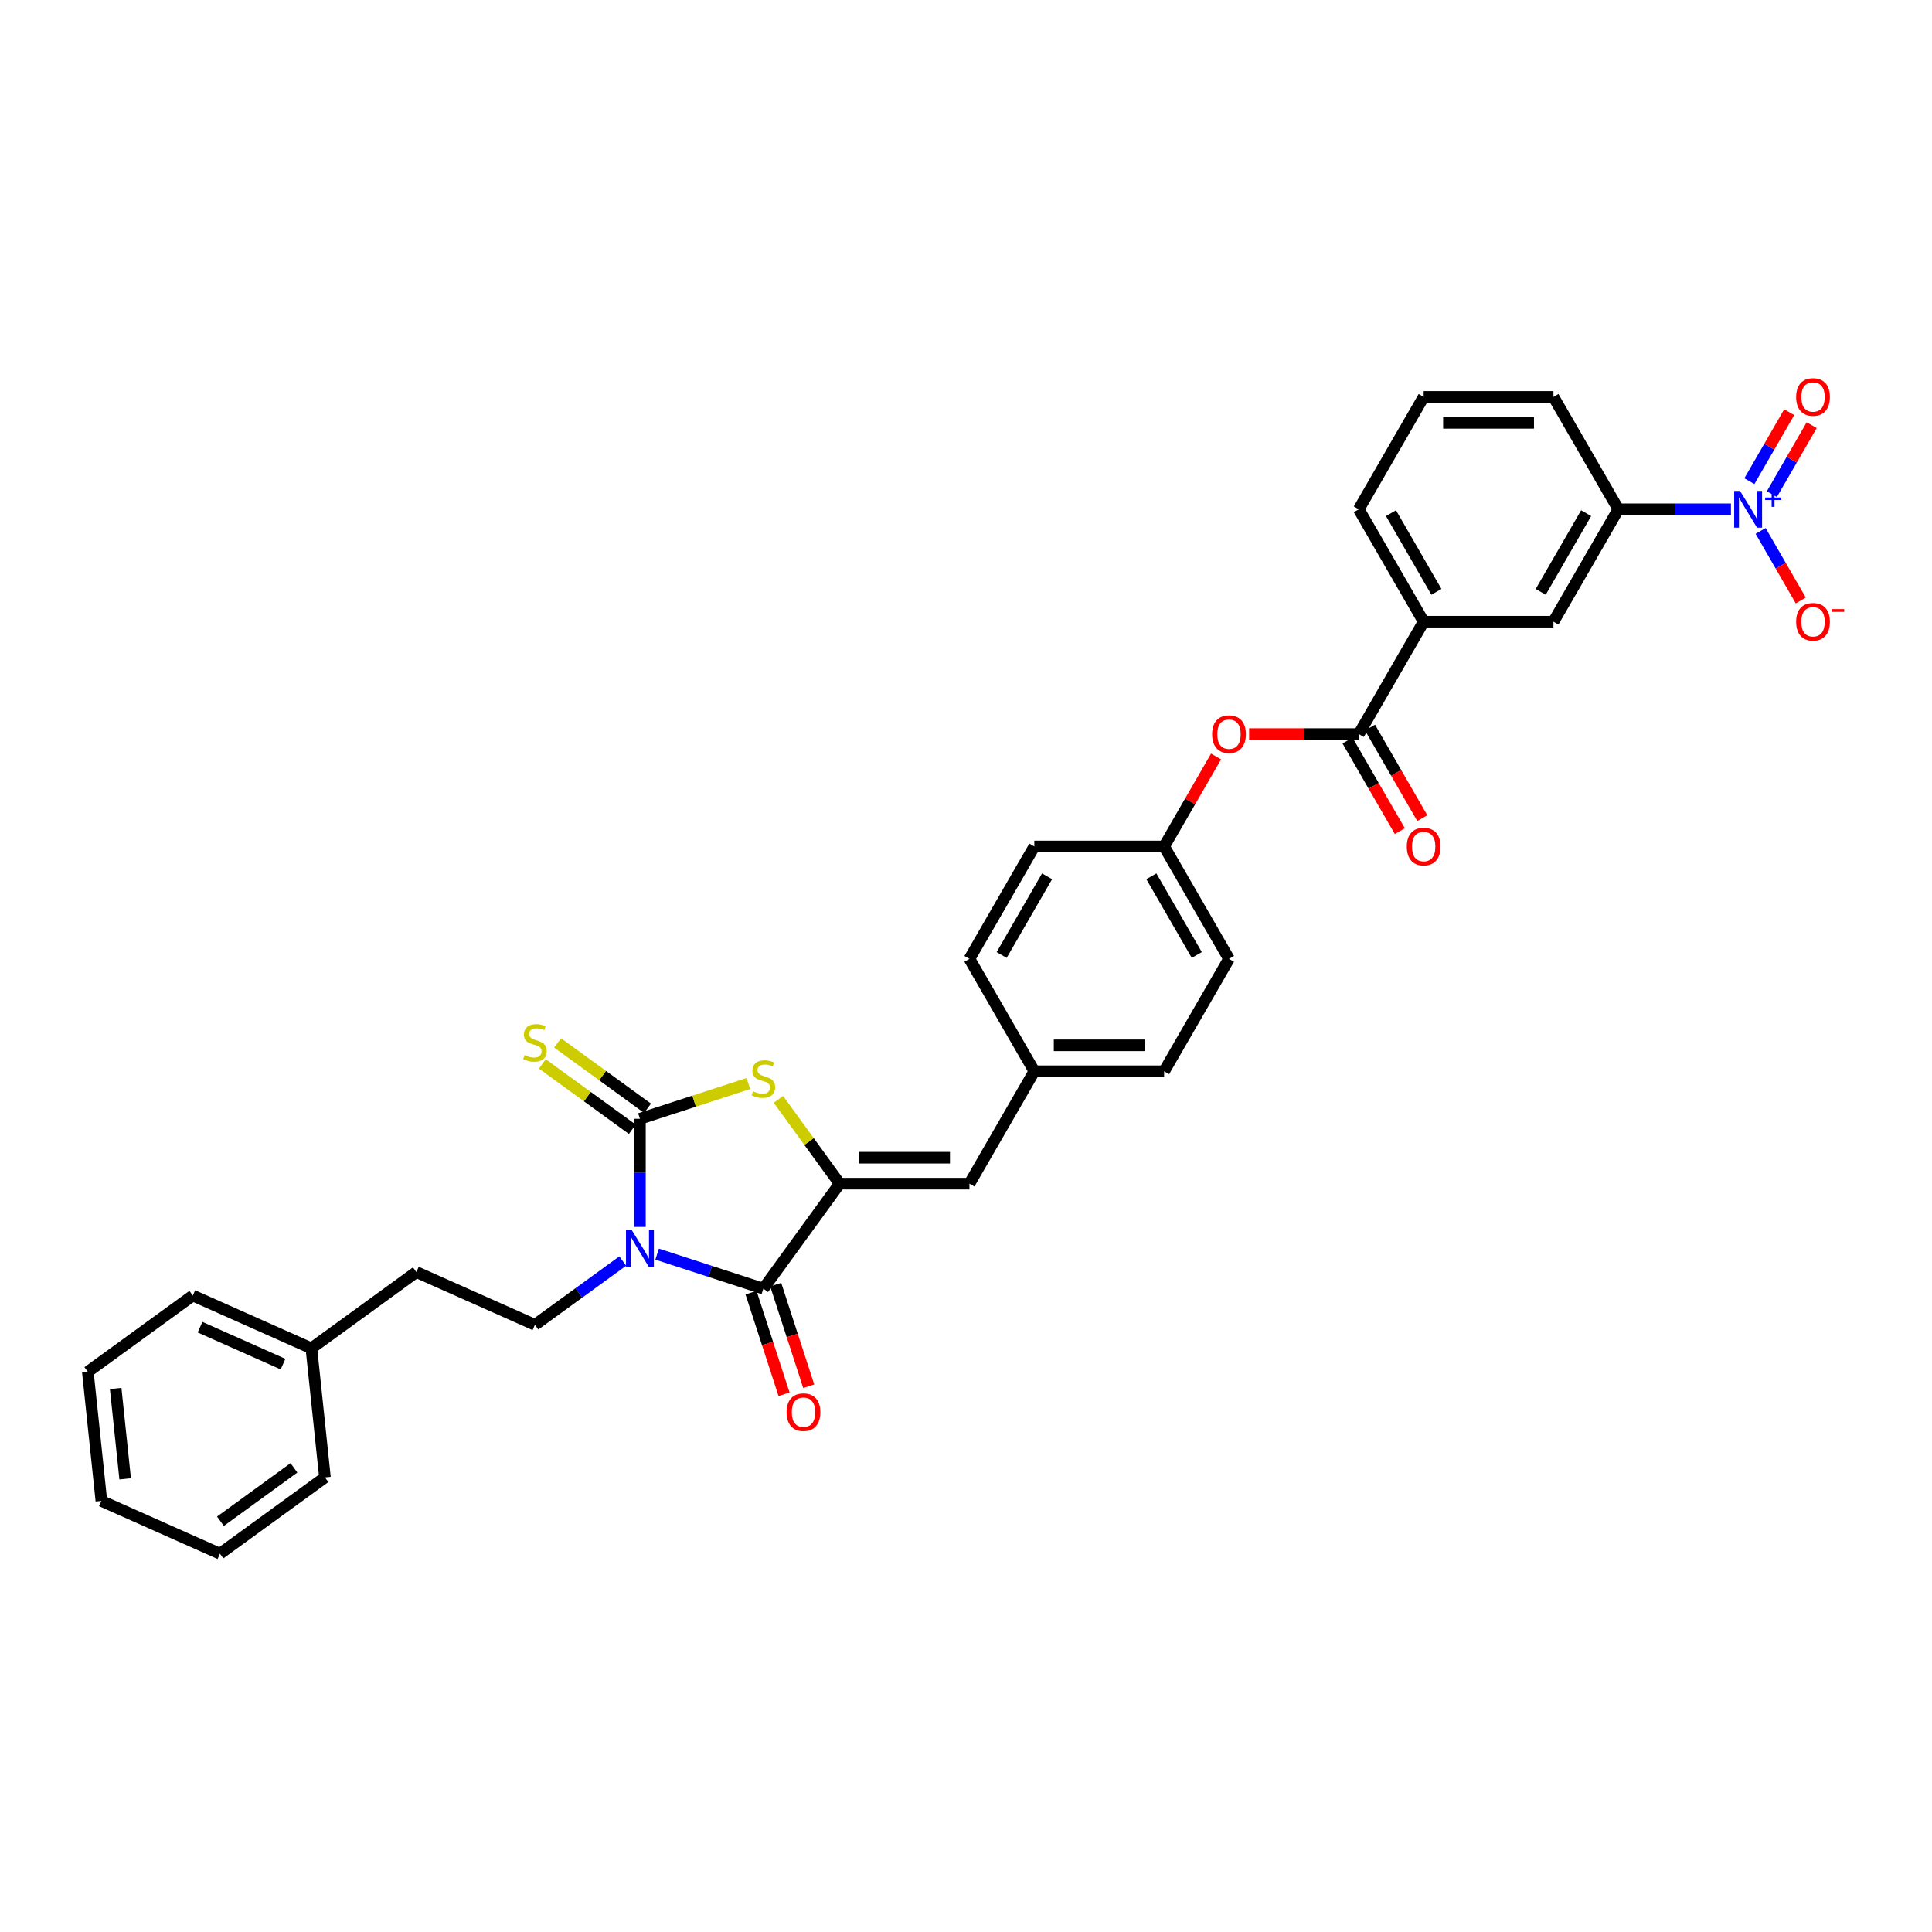 <?xml version='1.0' encoding='iso-8859-1'?>
<svg version='1.1' baseProfile='full'
              xmlns='http://www.w3.org/2000/svg'
                      xmlns:rdkit='http://www.rdkit.org/xml'
                      xmlns:xlink='http://www.w3.org/1999/xlink'
                  xml:space='preserve'
width='1000px' height='1000px' viewBox='0 0 1000 1000'>
<!-- END OF HEADER -->
<rect style='opacity:1.0;fill:#FFFFFF;stroke:none' width='1000' height='1000' x='0' y='0'> </rect>
<path class='bond-0' d='M 331.229,635.058 L 331.229,607.066' style='fill:none;fill-rule:evenodd;stroke:#0000FF;stroke-width:6px;stroke-linecap:butt;stroke-linejoin:miter;stroke-opacity:1' />
<path class='bond-0' d='M 331.229,607.066 L 331.229,579.074' style='fill:none;fill-rule:evenodd;stroke:#000000;stroke-width:6px;stroke-linecap:butt;stroke-linejoin:miter;stroke-opacity:1' />
<path class='bond-1' d='M 340.123,649.139 L 367.62,658.073' style='fill:none;fill-rule:evenodd;stroke:#0000FF;stroke-width:6px;stroke-linecap:butt;stroke-linejoin:miter;stroke-opacity:1' />
<path class='bond-1' d='M 367.62,658.073 L 395.116,667.007' style='fill:none;fill-rule:evenodd;stroke:#000000;stroke-width:6px;stroke-linecap:butt;stroke-linejoin:miter;stroke-opacity:1' />
<path class='bond-7' d='M 322.335,652.711 L 299.609,669.222' style='fill:none;fill-rule:evenodd;stroke:#0000FF;stroke-width:6px;stroke-linecap:butt;stroke-linejoin:miter;stroke-opacity:1' />
<path class='bond-7' d='M 299.609,669.222 L 276.883,685.734' style='fill:none;fill-rule:evenodd;stroke:#000000;stroke-width:6px;stroke-linecap:butt;stroke-linejoin:miter;stroke-opacity:1' />
<path class='bond-3' d='M 331.229,579.074 L 359.283,569.958' style='fill:none;fill-rule:evenodd;stroke:#000000;stroke-width:6px;stroke-linecap:butt;stroke-linejoin:miter;stroke-opacity:1' />
<path class='bond-3' d='M 359.283,569.958 L 387.337,560.843' style='fill:none;fill-rule:evenodd;stroke:#CCCC00;stroke-width:6px;stroke-linecap:butt;stroke-linejoin:miter;stroke-opacity:1' />
<path class='bond-10' d='M 335.177,573.639 L 311.894,556.722' style='fill:none;fill-rule:evenodd;stroke:#000000;stroke-width:6px;stroke-linecap:butt;stroke-linejoin:miter;stroke-opacity:1' />
<path class='bond-10' d='M 311.894,556.722 L 288.61,539.806' style='fill:none;fill-rule:evenodd;stroke:#CCCC00;stroke-width:6px;stroke-linecap:butt;stroke-linejoin:miter;stroke-opacity:1' />
<path class='bond-10' d='M 327.28,584.508 L 303.997,567.592' style='fill:none;fill-rule:evenodd;stroke:#000000;stroke-width:6px;stroke-linecap:butt;stroke-linejoin:miter;stroke-opacity:1' />
<path class='bond-10' d='M 303.997,567.592 L 280.713,550.675' style='fill:none;fill-rule:evenodd;stroke:#CCCC00;stroke-width:6px;stroke-linecap:butt;stroke-linejoin:miter;stroke-opacity:1' />
<path class='bond-2' d='M 395.116,667.007 L 434.601,612.661' style='fill:none;fill-rule:evenodd;stroke:#000000;stroke-width:6px;stroke-linecap:butt;stroke-linejoin:miter;stroke-opacity:1' />
<path class='bond-15' d='M 388.728,669.083 L 397.271,695.378' style='fill:none;fill-rule:evenodd;stroke:#000000;stroke-width:6px;stroke-linecap:butt;stroke-linejoin:miter;stroke-opacity:1' />
<path class='bond-15' d='M 397.271,695.378 L 405.815,721.672' style='fill:none;fill-rule:evenodd;stroke:#FF0000;stroke-width:6px;stroke-linecap:butt;stroke-linejoin:miter;stroke-opacity:1' />
<path class='bond-15' d='M 401.505,664.932 L 410.049,691.226' style='fill:none;fill-rule:evenodd;stroke:#000000;stroke-width:6px;stroke-linecap:butt;stroke-linejoin:miter;stroke-opacity:1' />
<path class='bond-15' d='M 410.049,691.226 L 418.592,717.52' style='fill:none;fill-rule:evenodd;stroke:#FF0000;stroke-width:6px;stroke-linecap:butt;stroke-linejoin:miter;stroke-opacity:1' />
<path class='bond-6' d='M 434.601,612.661 L 501.777,612.661' style='fill:none;fill-rule:evenodd;stroke:#000000;stroke-width:6px;stroke-linecap:butt;stroke-linejoin:miter;stroke-opacity:1' />
<path class='bond-6' d='M 444.677,599.226 L 491.7,599.226' style='fill:none;fill-rule:evenodd;stroke:#000000;stroke-width:6px;stroke-linecap:butt;stroke-linejoin:miter;stroke-opacity:1' />
<path class='bond-33' d='M 434.601,612.661 L 418.748,590.842' style='fill:none;fill-rule:evenodd;stroke:#000000;stroke-width:6px;stroke-linecap:butt;stroke-linejoin:miter;stroke-opacity:1' />
<path class='bond-33' d='M 418.748,590.842 L 402.895,569.022' style='fill:none;fill-rule:evenodd;stroke:#CCCC00;stroke-width:6px;stroke-linecap:butt;stroke-linejoin:miter;stroke-opacity:1' />
<path class='bond-4' d='M 895.936,263.607 L 866.795,263.607' style='fill:none;fill-rule:evenodd;stroke:#0000FF;stroke-width:6px;stroke-linecap:butt;stroke-linejoin:miter;stroke-opacity:1' />
<path class='bond-4' d='M 866.795,263.607 L 837.654,263.607' style='fill:none;fill-rule:evenodd;stroke:#000000;stroke-width:6px;stroke-linecap:butt;stroke-linejoin:miter;stroke-opacity:1' />
<path class='bond-13' d='M 911.291,274.799 L 921.686,292.803' style='fill:none;fill-rule:evenodd;stroke:#0000FF;stroke-width:6px;stroke-linecap:butt;stroke-linejoin:miter;stroke-opacity:1' />
<path class='bond-13' d='M 921.686,292.803 L 932.081,310.807' style='fill:none;fill-rule:evenodd;stroke:#FF0000;stroke-width:6px;stroke-linecap:butt;stroke-linejoin:miter;stroke-opacity:1' />
<path class='bond-14' d='M 917.109,255.774 L 927.418,237.918' style='fill:none;fill-rule:evenodd;stroke:#0000FF;stroke-width:6px;stroke-linecap:butt;stroke-linejoin:miter;stroke-opacity:1' />
<path class='bond-14' d='M 927.418,237.918 L 937.727,220.062' style='fill:none;fill-rule:evenodd;stroke:#FF0000;stroke-width:6px;stroke-linecap:butt;stroke-linejoin:miter;stroke-opacity:1' />
<path class='bond-14' d='M 905.473,249.057 L 915.783,231.2' style='fill:none;fill-rule:evenodd;stroke:#0000FF;stroke-width:6px;stroke-linecap:butt;stroke-linejoin:miter;stroke-opacity:1' />
<path class='bond-14' d='M 915.783,231.2 L 926.092,213.344' style='fill:none;fill-rule:evenodd;stroke:#FF0000;stroke-width:6px;stroke-linecap:butt;stroke-linejoin:miter;stroke-opacity:1' />
<path class='bond-5' d='M 703.303,379.959 L 674.922,379.959' style='fill:none;fill-rule:evenodd;stroke:#000000;stroke-width:6px;stroke-linecap:butt;stroke-linejoin:miter;stroke-opacity:1' />
<path class='bond-5' d='M 674.922,379.959 L 646.54,379.959' style='fill:none;fill-rule:evenodd;stroke:#FF0000;stroke-width:6px;stroke-linecap:butt;stroke-linejoin:miter;stroke-opacity:1' />
<path class='bond-9' d='M 703.303,379.959 L 736.891,321.783' style='fill:none;fill-rule:evenodd;stroke:#000000;stroke-width:6px;stroke-linecap:butt;stroke-linejoin:miter;stroke-opacity:1' />
<path class='bond-16' d='M 697.486,383.317 L 711.018,406.756' style='fill:none;fill-rule:evenodd;stroke:#000000;stroke-width:6px;stroke-linecap:butt;stroke-linejoin:miter;stroke-opacity:1' />
<path class='bond-16' d='M 711.018,406.756 L 724.55,430.194' style='fill:none;fill-rule:evenodd;stroke:#FF0000;stroke-width:6px;stroke-linecap:butt;stroke-linejoin:miter;stroke-opacity:1' />
<path class='bond-16' d='M 709.121,376.6 L 722.653,400.038' style='fill:none;fill-rule:evenodd;stroke:#000000;stroke-width:6px;stroke-linecap:butt;stroke-linejoin:miter;stroke-opacity:1' />
<path class='bond-16' d='M 722.653,400.038 L 736.185,423.477' style='fill:none;fill-rule:evenodd;stroke:#FF0000;stroke-width:6px;stroke-linecap:butt;stroke-linejoin:miter;stroke-opacity:1' />
<path class='bond-17' d='M 501.777,612.661 L 535.364,554.486' style='fill:none;fill-rule:evenodd;stroke:#000000;stroke-width:6px;stroke-linecap:butt;stroke-linejoin:miter;stroke-opacity:1' />
<path class='bond-19' d='M 276.883,685.734 L 215.515,658.411' style='fill:none;fill-rule:evenodd;stroke:#000000;stroke-width:6px;stroke-linecap:butt;stroke-linejoin:miter;stroke-opacity:1' />
<path class='bond-8' d='M 837.654,263.607 L 804.066,321.783' style='fill:none;fill-rule:evenodd;stroke:#000000;stroke-width:6px;stroke-linecap:butt;stroke-linejoin:miter;stroke-opacity:1' />
<path class='bond-8' d='M 820.981,265.616 L 797.469,306.339' style='fill:none;fill-rule:evenodd;stroke:#000000;stroke-width:6px;stroke-linecap:butt;stroke-linejoin:miter;stroke-opacity:1' />
<path class='bond-36' d='M 837.654,263.607 L 804.066,205.431' style='fill:none;fill-rule:evenodd;stroke:#000000;stroke-width:6px;stroke-linecap:butt;stroke-linejoin:miter;stroke-opacity:1' />
<path class='bond-11' d='M 736.891,321.783 L 804.066,321.783' style='fill:none;fill-rule:evenodd;stroke:#000000;stroke-width:6px;stroke-linecap:butt;stroke-linejoin:miter;stroke-opacity:1' />
<path class='bond-26' d='M 736.891,321.783 L 703.303,263.607' style='fill:none;fill-rule:evenodd;stroke:#000000;stroke-width:6px;stroke-linecap:butt;stroke-linejoin:miter;stroke-opacity:1' />
<path class='bond-26' d='M 743.488,306.339 L 719.976,265.616' style='fill:none;fill-rule:evenodd;stroke:#000000;stroke-width:6px;stroke-linecap:butt;stroke-linejoin:miter;stroke-opacity:1' />
<path class='bond-12' d='M 629.434,391.553 L 615.987,414.844' style='fill:none;fill-rule:evenodd;stroke:#FF0000;stroke-width:6px;stroke-linecap:butt;stroke-linejoin:miter;stroke-opacity:1' />
<path class='bond-12' d='M 615.987,414.844 L 602.54,438.134' style='fill:none;fill-rule:evenodd;stroke:#000000;stroke-width:6px;stroke-linecap:butt;stroke-linejoin:miter;stroke-opacity:1' />
<path class='bond-20' d='M 535.364,554.486 L 602.54,554.486' style='fill:none;fill-rule:evenodd;stroke:#000000;stroke-width:6px;stroke-linecap:butt;stroke-linejoin:miter;stroke-opacity:1' />
<path class='bond-20' d='M 545.441,541.05 L 592.464,541.05' style='fill:none;fill-rule:evenodd;stroke:#000000;stroke-width:6px;stroke-linecap:butt;stroke-linejoin:miter;stroke-opacity:1' />
<path class='bond-21' d='M 535.364,554.486 L 501.777,496.31' style='fill:none;fill-rule:evenodd;stroke:#000000;stroke-width:6px;stroke-linecap:butt;stroke-linejoin:miter;stroke-opacity:1' />
<path class='bond-18' d='M 602.54,438.134 L 535.364,438.134' style='fill:none;fill-rule:evenodd;stroke:#000000;stroke-width:6px;stroke-linecap:butt;stroke-linejoin:miter;stroke-opacity:1' />
<path class='bond-35' d='M 602.54,438.134 L 636.128,496.31' style='fill:none;fill-rule:evenodd;stroke:#000000;stroke-width:6px;stroke-linecap:butt;stroke-linejoin:miter;stroke-opacity:1' />
<path class='bond-35' d='M 595.943,453.578 L 619.454,494.301' style='fill:none;fill-rule:evenodd;stroke:#000000;stroke-width:6px;stroke-linecap:butt;stroke-linejoin:miter;stroke-opacity:1' />
<path class='bond-24' d='M 215.515,658.411 L 161.169,697.896' style='fill:none;fill-rule:evenodd;stroke:#000000;stroke-width:6px;stroke-linecap:butt;stroke-linejoin:miter;stroke-opacity:1' />
<path class='bond-22' d='M 602.54,554.486 L 636.128,496.31' style='fill:none;fill-rule:evenodd;stroke:#000000;stroke-width:6px;stroke-linecap:butt;stroke-linejoin:miter;stroke-opacity:1' />
<path class='bond-23' d='M 501.777,496.31 L 535.364,438.134' style='fill:none;fill-rule:evenodd;stroke:#000000;stroke-width:6px;stroke-linecap:butt;stroke-linejoin:miter;stroke-opacity:1' />
<path class='bond-23' d='M 518.45,494.301 L 541.961,453.578' style='fill:none;fill-rule:evenodd;stroke:#000000;stroke-width:6px;stroke-linecap:butt;stroke-linejoin:miter;stroke-opacity:1' />
<path class='bond-28' d='M 161.169,697.896 L 99.801,670.573' style='fill:none;fill-rule:evenodd;stroke:#000000;stroke-width:6px;stroke-linecap:butt;stroke-linejoin:miter;stroke-opacity:1' />
<path class='bond-28' d='M 146.499,706.071 L 103.541,686.945' style='fill:none;fill-rule:evenodd;stroke:#000000;stroke-width:6px;stroke-linecap:butt;stroke-linejoin:miter;stroke-opacity:1' />
<path class='bond-29' d='M 161.169,697.896 L 168.19,764.703' style='fill:none;fill-rule:evenodd;stroke:#000000;stroke-width:6px;stroke-linecap:butt;stroke-linejoin:miter;stroke-opacity:1' />
<path class='bond-25' d='M 804.066,205.431 L 736.891,205.431' style='fill:none;fill-rule:evenodd;stroke:#000000;stroke-width:6px;stroke-linecap:butt;stroke-linejoin:miter;stroke-opacity:1' />
<path class='bond-25' d='M 793.99,218.867 L 746.967,218.867' style='fill:none;fill-rule:evenodd;stroke:#000000;stroke-width:6px;stroke-linecap:butt;stroke-linejoin:miter;stroke-opacity:1' />
<path class='bond-27' d='M 703.303,263.607 L 736.891,205.431' style='fill:none;fill-rule:evenodd;stroke:#000000;stroke-width:6px;stroke-linecap:butt;stroke-linejoin:miter;stroke-opacity:1' />
<path class='bond-30' d='M 99.801,670.573 L 45.455,710.058' style='fill:none;fill-rule:evenodd;stroke:#000000;stroke-width:6px;stroke-linecap:butt;stroke-linejoin:miter;stroke-opacity:1' />
<path class='bond-31' d='M 168.19,764.703 L 113.844,804.188' style='fill:none;fill-rule:evenodd;stroke:#000000;stroke-width:6px;stroke-linecap:butt;stroke-linejoin:miter;stroke-opacity:1' />
<path class='bond-31' d='M 152.141,759.757 L 114.099,787.396' style='fill:none;fill-rule:evenodd;stroke:#000000;stroke-width:6px;stroke-linecap:butt;stroke-linejoin:miter;stroke-opacity:1' />
<path class='bond-34' d='M 45.455,710.058 L 52.476,776.865' style='fill:none;fill-rule:evenodd;stroke:#000000;stroke-width:6px;stroke-linecap:butt;stroke-linejoin:miter;stroke-opacity:1' />
<path class='bond-34' d='M 59.869,718.675 L 64.784,765.44' style='fill:none;fill-rule:evenodd;stroke:#000000;stroke-width:6px;stroke-linecap:butt;stroke-linejoin:miter;stroke-opacity:1' />
<path class='bond-32' d='M 113.844,804.188 L 52.476,776.865' style='fill:none;fill-rule:evenodd;stroke:#000000;stroke-width:6px;stroke-linecap:butt;stroke-linejoin:miter;stroke-opacity:1' />
<path  class='atom-0' d='M 327.023 636.737
L 333.257 646.813
Q 333.875 647.807, 334.87 649.608
Q 335.864 651.408, 335.918 651.516
L 335.918 636.737
L 338.443 636.737
L 338.443 655.761
L 335.837 655.761
L 329.146 644.744
Q 328.367 643.455, 327.534 641.977
Q 326.728 640.499, 326.486 640.042
L 326.486 655.761
L 324.014 655.761
L 324.014 636.737
L 327.023 636.737
' fill='#0000FF'/>
<path  class='atom-4' d='M 389.742 564.845
Q 389.957 564.925, 390.844 565.301
Q 391.731 565.678, 392.698 565.919
Q 393.692 566.134, 394.66 566.134
Q 396.46 566.134, 397.508 565.275
Q 398.556 564.388, 398.556 562.856
Q 398.556 561.808, 398.018 561.163
Q 397.508 560.519, 396.702 560.169
Q 395.896 559.82, 394.552 559.417
Q 392.859 558.906, 391.838 558.423
Q 390.844 557.939, 390.119 556.918
Q 389.42 555.897, 389.42 554.177
Q 389.42 551.786, 391.032 550.308
Q 392.671 548.83, 395.896 548.83
Q 398.099 548.83, 400.598 549.878
L 399.98 551.947
Q 397.696 551.006, 395.976 551.006
Q 394.122 551.006, 393.101 551.786
Q 392.08 552.538, 392.107 553.855
Q 392.107 554.876, 392.617 555.494
Q 393.155 556.112, 393.907 556.461
Q 394.686 556.81, 395.976 557.213
Q 397.696 557.751, 398.717 558.288
Q 399.738 558.826, 400.464 559.927
Q 401.216 561.002, 401.216 562.856
Q 401.216 565.489, 399.442 566.914
Q 397.696 568.311, 394.767 568.311
Q 393.074 568.311, 391.784 567.935
Q 390.522 567.585, 389.017 566.967
L 389.742 564.845
' fill='#CCCC00'/>
<path  class='atom-5' d='M 900.624 254.095
L 906.858 264.171
Q 907.476 265.166, 908.471 266.966
Q 909.465 268.766, 909.519 268.874
L 909.519 254.095
L 912.044 254.095
L 912.044 273.119
L 909.438 273.119
L 902.747 262.102
Q 901.968 260.813, 901.135 259.335
Q 900.329 257.857, 900.087 257.4
L 900.087 273.119
L 897.615 273.119
L 897.615 254.095
L 900.624 254.095
' fill='#0000FF'/>
<path  class='atom-5' d='M 913.64 257.524
L 916.992 257.524
L 916.992 253.995
L 918.482 253.995
L 918.482 257.524
L 921.922 257.524
L 921.922 258.801
L 918.482 258.801
L 918.482 262.348
L 916.992 262.348
L 916.992 258.801
L 913.64 258.801
L 913.64 257.524
' fill='#0000FF'/>
<path  class='atom-11' d='M 271.509 546.118
Q 271.723 546.199, 272.61 546.575
Q 273.497 546.951, 274.464 547.193
Q 275.458 547.408, 276.426 547.408
Q 278.226 547.408, 279.274 546.548
Q 280.322 545.661, 280.322 544.13
Q 280.322 543.082, 279.785 542.437
Q 279.274 541.792, 278.468 541.443
Q 277.662 541.093, 276.318 540.69
Q 274.625 540.18, 273.604 539.696
Q 272.61 539.213, 271.885 538.192
Q 271.186 537.17, 271.186 535.451
Q 271.186 533.059, 272.798 531.581
Q 274.437 530.104, 277.662 530.104
Q 279.865 530.104, 282.364 531.152
L 281.746 533.221
Q 279.462 532.28, 277.742 532.28
Q 275.888 532.28, 274.867 533.059
Q 273.846 533.812, 273.873 535.128
Q 273.873 536.149, 274.384 536.767
Q 274.921 537.385, 275.673 537.735
Q 276.453 538.084, 277.742 538.487
Q 279.462 539.024, 280.483 539.562
Q 281.504 540.099, 282.23 541.201
Q 282.982 542.276, 282.982 544.13
Q 282.982 546.763, 281.209 548.187
Q 279.462 549.584, 276.533 549.584
Q 274.84 549.584, 273.551 549.208
Q 272.288 548.859, 270.783 548.241
L 271.509 546.118
' fill='#CCCC00'/>
<path  class='atom-13' d='M 627.395 380.012
Q 627.395 375.444, 629.652 372.892
Q 631.909 370.339, 636.128 370.339
Q 640.346 370.339, 642.603 372.892
Q 644.86 375.444, 644.86 380.012
Q 644.86 384.634, 642.577 387.267
Q 640.293 389.874, 636.128 389.874
Q 631.936 389.874, 629.652 387.267
Q 627.395 384.661, 627.395 380.012
M 636.128 387.724
Q 639.03 387.724, 640.588 385.789
Q 642.173 383.828, 642.173 380.012
Q 642.173 376.277, 640.588 374.396
Q 639.03 372.489, 636.128 372.489
Q 633.226 372.489, 631.64 374.37
Q 630.082 376.25, 630.082 380.012
Q 630.082 383.855, 631.64 385.789
Q 633.226 387.724, 636.128 387.724
' fill='#FF0000'/>
<path  class='atom-14' d='M 929.685 321.837
Q 929.685 317.269, 931.942 314.716
Q 934.199 312.163, 938.417 312.163
Q 942.636 312.163, 944.893 314.716
Q 947.15 317.269, 947.15 321.837
Q 947.15 326.458, 944.866 329.092
Q 942.582 331.698, 938.417 331.698
Q 934.226 331.698, 931.942 329.092
Q 929.685 326.485, 929.685 321.837
M 938.417 329.548
Q 941.319 329.548, 942.878 327.614
Q 944.463 325.652, 944.463 321.837
Q 944.463 318.102, 942.878 316.221
Q 941.319 314.313, 938.417 314.313
Q 935.515 314.313, 933.93 316.194
Q 932.372 318.075, 932.372 321.837
Q 932.372 325.679, 933.93 327.614
Q 935.515 329.548, 938.417 329.548
' fill='#FF0000'/>
<path  class='atom-14' d='M 948.037 315.268
L 954.545 315.268
L 954.545 316.687
L 948.037 316.687
L 948.037 315.268
' fill='#FF0000'/>
<path  class='atom-15' d='M 929.685 205.485
Q 929.685 200.917, 931.942 198.365
Q 934.199 195.812, 938.417 195.812
Q 942.636 195.812, 944.893 198.365
Q 947.15 200.917, 947.15 205.485
Q 947.15 210.107, 944.866 212.74
Q 942.582 215.347, 938.417 215.347
Q 934.226 215.347, 931.942 212.74
Q 929.685 210.134, 929.685 205.485
M 938.417 213.197
Q 941.319 213.197, 942.878 211.262
Q 944.463 209.301, 944.463 205.485
Q 944.463 201.75, 942.878 199.869
Q 941.319 197.962, 938.417 197.962
Q 935.515 197.962, 933.93 199.842
Q 932.372 201.723, 932.372 205.485
Q 932.372 209.328, 933.93 211.262
Q 935.515 213.197, 938.417 213.197
' fill='#FF0000'/>
<path  class='atom-16' d='M 407.142 730.949
Q 407.142 726.381, 409.399 723.828
Q 411.656 721.276, 415.875 721.276
Q 420.093 721.276, 422.35 723.828
Q 424.608 726.381, 424.608 730.949
Q 424.608 735.571, 422.324 738.204
Q 420.04 740.81, 415.875 740.81
Q 411.683 740.81, 409.399 738.204
Q 407.142 735.597, 407.142 730.949
M 415.875 738.661
Q 418.777 738.661, 420.335 736.726
Q 421.921 734.764, 421.921 730.949
Q 421.921 727.214, 420.335 725.333
Q 418.777 723.425, 415.875 723.425
Q 412.973 723.425, 411.387 725.306
Q 409.829 727.187, 409.829 730.949
Q 409.829 734.791, 411.387 736.726
Q 412.973 738.661, 415.875 738.661
' fill='#FF0000'/>
<path  class='atom-17' d='M 728.158 438.188
Q 728.158 433.62, 730.415 431.067
Q 732.672 428.515, 736.891 428.515
Q 741.11 428.515, 743.367 431.067
Q 745.624 433.62, 745.624 438.188
Q 745.624 442.81, 743.34 445.443
Q 741.056 448.049, 736.891 448.049
Q 732.699 448.049, 730.415 445.443
Q 728.158 442.836, 728.158 438.188
M 736.891 445.9
Q 739.793 445.9, 741.351 443.965
Q 742.937 442.004, 742.937 438.188
Q 742.937 434.453, 741.351 432.572
Q 739.793 430.664, 736.891 430.664
Q 733.989 430.664, 732.404 432.545
Q 730.845 434.426, 730.845 438.188
Q 730.845 442.03, 732.404 443.965
Q 733.989 445.9, 736.891 445.9
' fill='#FF0000'/>
</svg>
